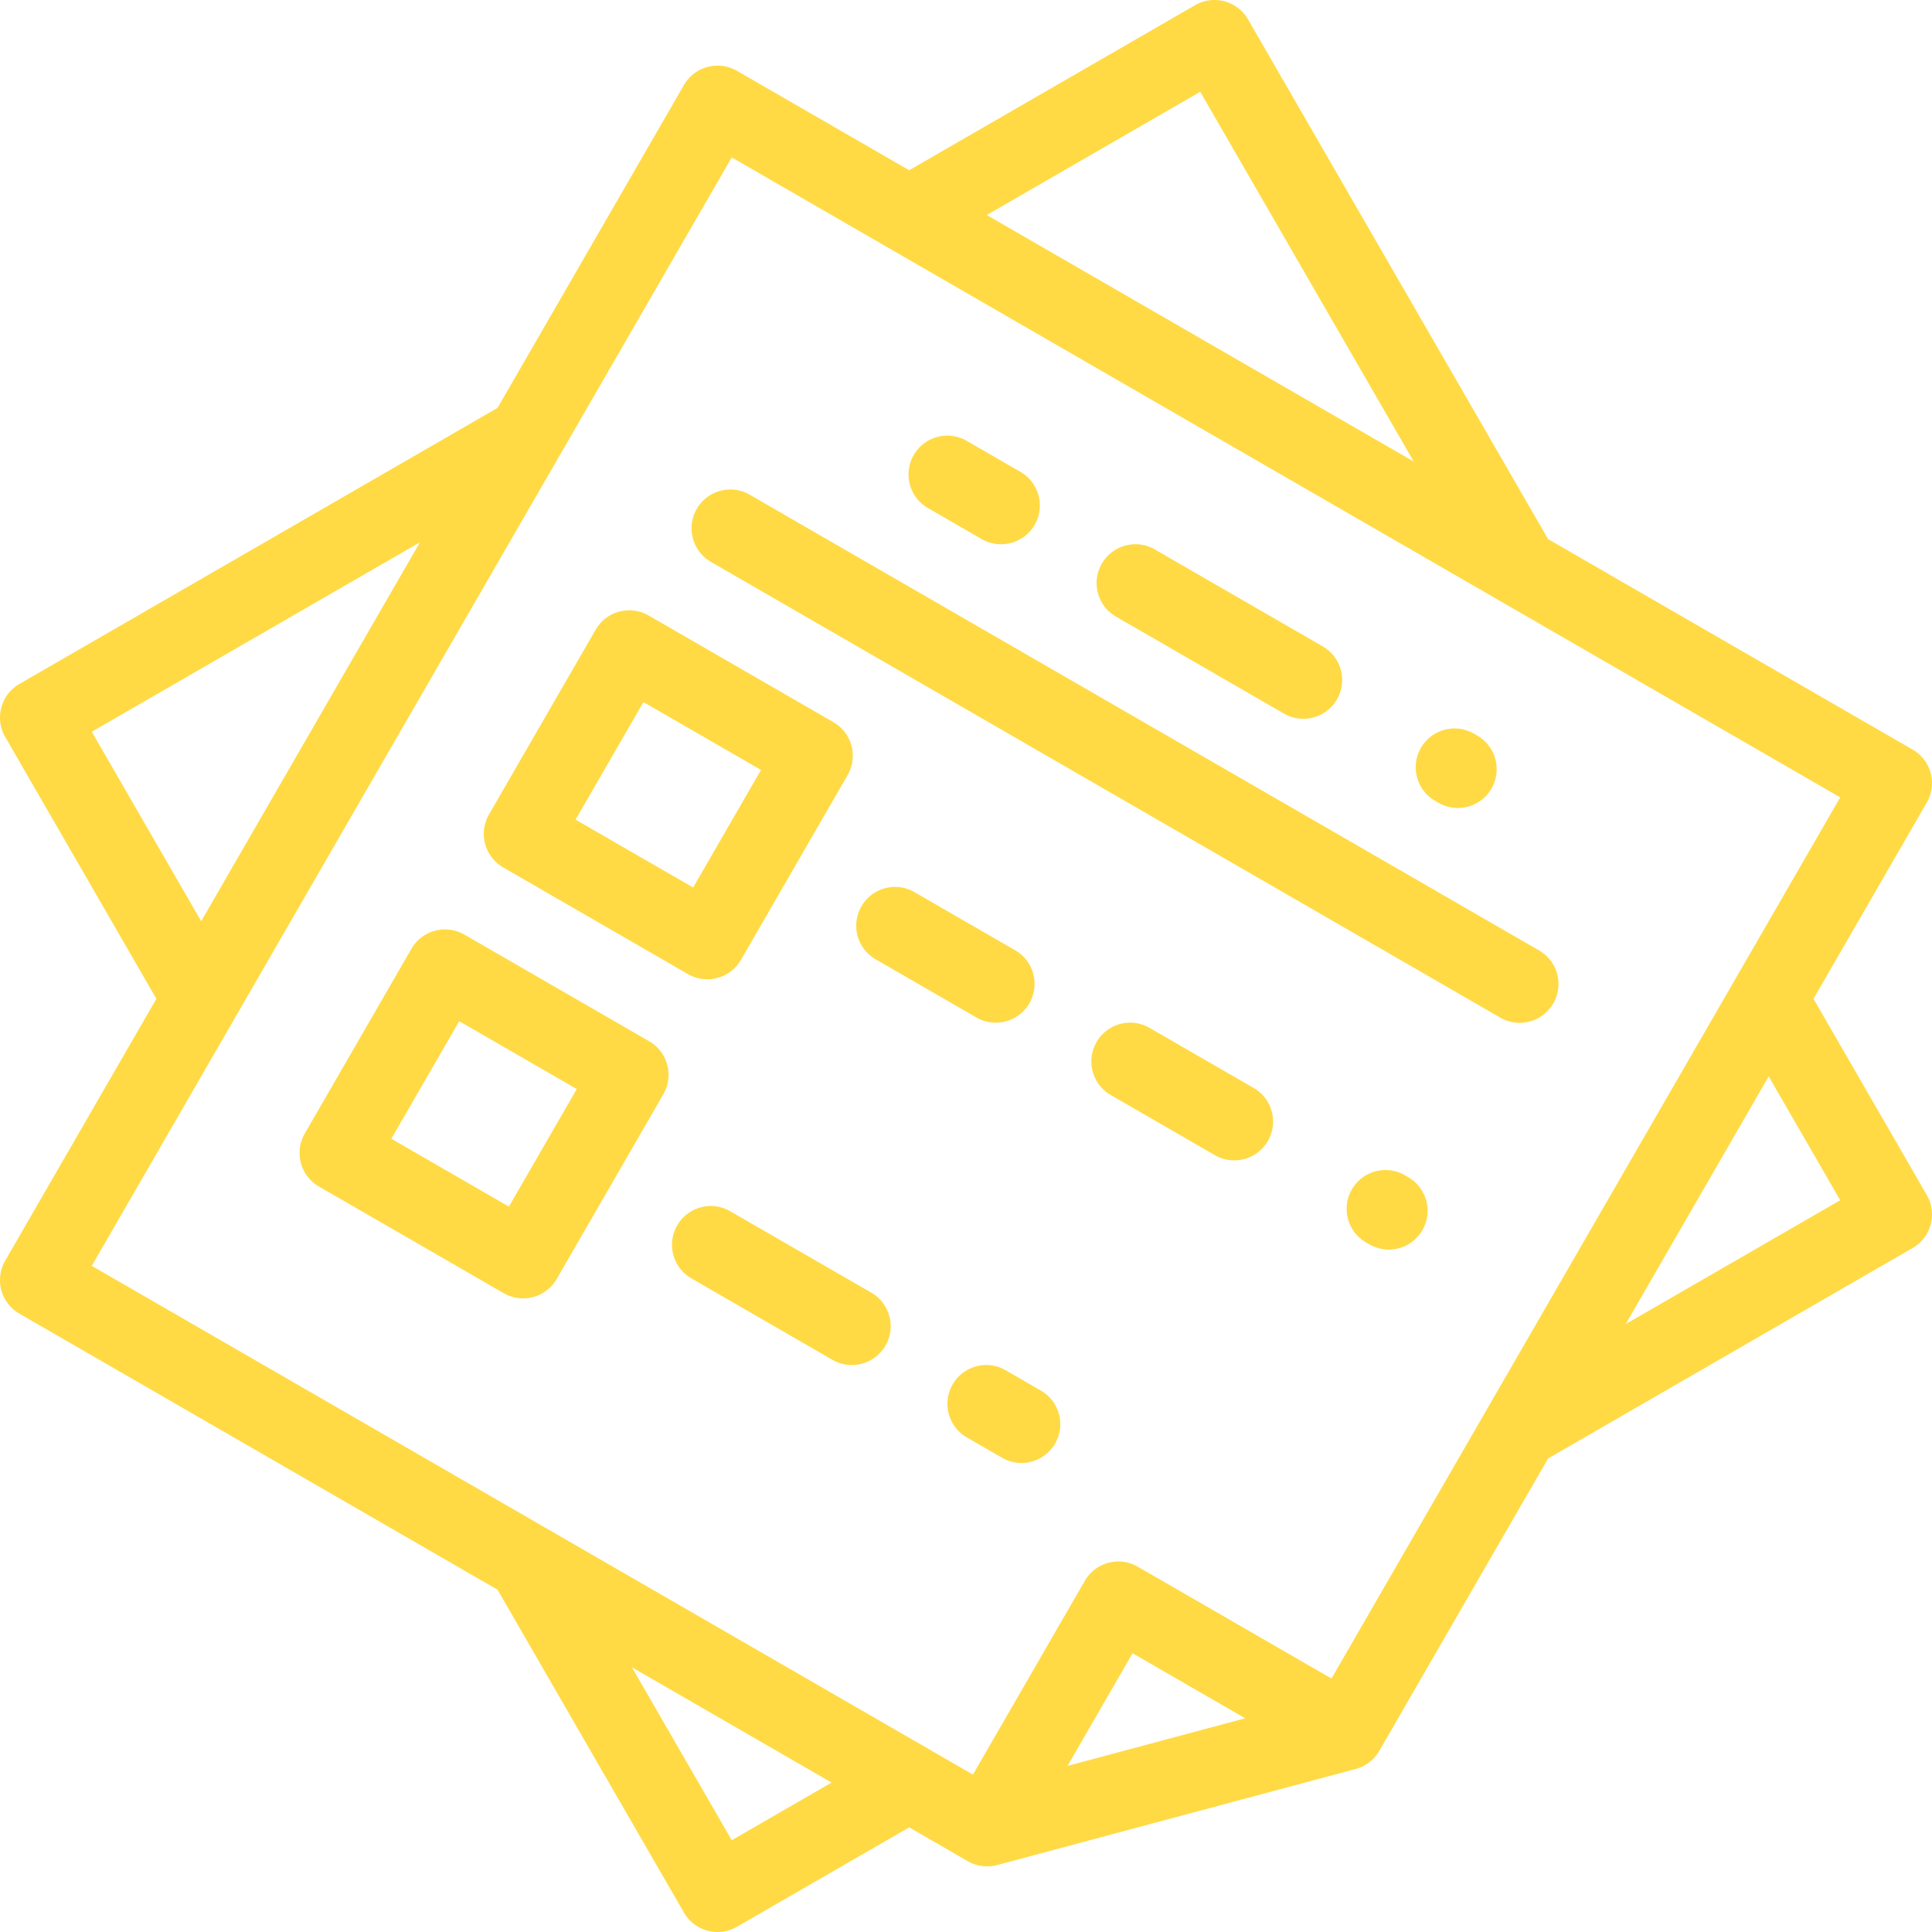 <svg xmlns="http://www.w3.org/2000/svg" width="512" height="512"><g fill="#FFDA44"><path d="M295.757 163.411l44.509 25.697a10.277 10.277 0 0 0 14.041-3.762c2.839-4.916 1.154-11.203-3.762-14.041l-44.509-25.697c-4.917-2.84-11.203-1.154-14.041 3.762-2.839 4.916-1.155 11.202 3.762 14.041zm84.564 48.822l.89.514a10.276 10.276 0 0 0 14.042-3.758c2.841-4.915 1.158-11.202-3.757-14.043l-.89-.514c-4.917-2.841-11.202-1.156-14.042 3.758-2.841 4.915-1.159 11.203 3.757 14.043zM245.908 134.63l14.242 8.223a10.277 10.277 0 0 0 14.041-3.762c2.839-4.916 1.154-11.203-3.762-14.041l-14.242-8.223c-4.918-2.838-11.204-1.154-14.041 3.762-2.84 4.916-1.155 11.202 3.762 14.041zm161.969 117.25l-209.19-120.776c-4.917-2.838-11.203-1.154-14.041 3.762-2.839 4.916-1.154 11.203 3.762 14.041l209.19 120.776a10.277 10.277 0 0 0 14.041-3.762c2.839-4.915 1.155-11.202-3.762-14.041zm-274.524-22.003l48.96 28.267a10.277 10.277 0 0 0 14.041-3.762l28.267-48.959a10.275 10.275 0 0 0-3.762-14.04l-48.96-28.267c-4.917-2.839-11.203-1.154-14.041 3.762l-28.267 48.959a10.277 10.277 0 0 0 3.762 14.04zm37.168-43.82l31.157 17.988-17.988 31.156-31.157-17.988 17.988-31.156zm1.513 89.89l-48.96-28.267c-4.917-2.838-11.204-1.154-14.041 3.762l-28.267 48.959a10.277 10.277 0 0 0 3.762 14.041l48.96 28.267a10.277 10.277 0 0 0 14.041-3.762l28.267-48.959a10.277 10.277 0 0 0-3.762-14.041zm-37.168 43.82l-31.157-17.988 17.988-31.156 31.157 17.988-17.988 31.156zm238.319-7.8l-.89-.514c-4.917-2.841-11.202-1.153-14.041 3.764-2.838 4.916-1.152 11.203 3.764 14.041l.89.514a10.28 10.28 0 0 0 14.041-3.763c2.838-4.918 1.153-11.204-3.764-14.042zM258.757 269.64a10.278 10.278 0 0 0 14.041-3.762c2.839-4.916 1.154-11.203-3.762-14.041l-26.704-15.418c-4.917-2.839-11.202-1.154-14.041 3.762-2.839 4.916-1.154 11.203 3.762 14.041l26.704 15.418zm73.481 18.687l-27.595-15.932c-4.918-2.839-11.203-1.154-14.041 3.762-2.839 4.916-1.154 11.203 3.762 14.041l27.595 15.932A10.277 10.277 0 0 0 336 302.368c2.839-4.917 1.155-11.203-3.762-14.041zm-101.344 54.242l-37.387-21.586c-4.918-2.838-11.203-1.153-14.041 3.762-2.839 4.916-1.154 11.203 3.762 14.041l37.387 21.585a10.277 10.277 0 0 0 14.041-3.762c2.839-4.914 1.155-11.201-3.762-14.04zm44.954 25.954l-9.348-5.396c-4.917-2.84-11.203-1.154-14.041 3.762-2.839 4.916-1.154 11.203 3.762 14.041l9.348 5.396a10.277 10.277 0 0 0 14.041-3.762c2.839-4.916 1.154-11.202-3.762-14.041z"/><path d="M510.62 316.701l-30.025-52.007 30.025-52.007a10.277 10.277 0 0 0-3.762-14.041l-96.594-55.769L330.741 5.141c-2.839-4.914-9.123-6.6-14.041-3.762l-75.761 43.74-45.642-26.351c-4.917-2.84-11.202-1.154-14.041 3.762l-49.404 85.57L5.141 181.257c-4.916 2.838-6.601 9.124-3.762 14.041l40.066 69.395-40.066 69.396c-2.839 4.916-1.154 11.203 3.762 14.041l126.713 73.158 49.404 85.57a10.275 10.275 0 0 0 14.041 3.762l45.642-26.351 15.522 8.962a10.268 10.268 0 0 0 7.799 1.026l95.016-25.46a10.277 10.277 0 0 0 6.241-4.789l44.745-77.499 96.594-55.769c4.917-2.837 6.601-9.123 3.762-14.039zM318.078 24.321l56.58 97.999-113.16-65.333 56.58-32.666zm-293.757 169.6l86.975-50.215-57.984 100.43-28.991-50.215zm169.6 293.757l-26.461-45.832 52.922 30.555-26.461 15.277zm88.99-19.699l17.231-29.846 29.846 17.231-47.077 12.615zm69.945-23.15L301.52 415.19c-4.918-2.838-11.204-1.154-14.041 3.762l-29.639 51.336L24.321 335.467l169.6-293.757 293.757 169.6-134.822 233.519zm77.966-93.925l37.904-65.653 18.952 32.826-56.856 32.827z"/></g></svg>